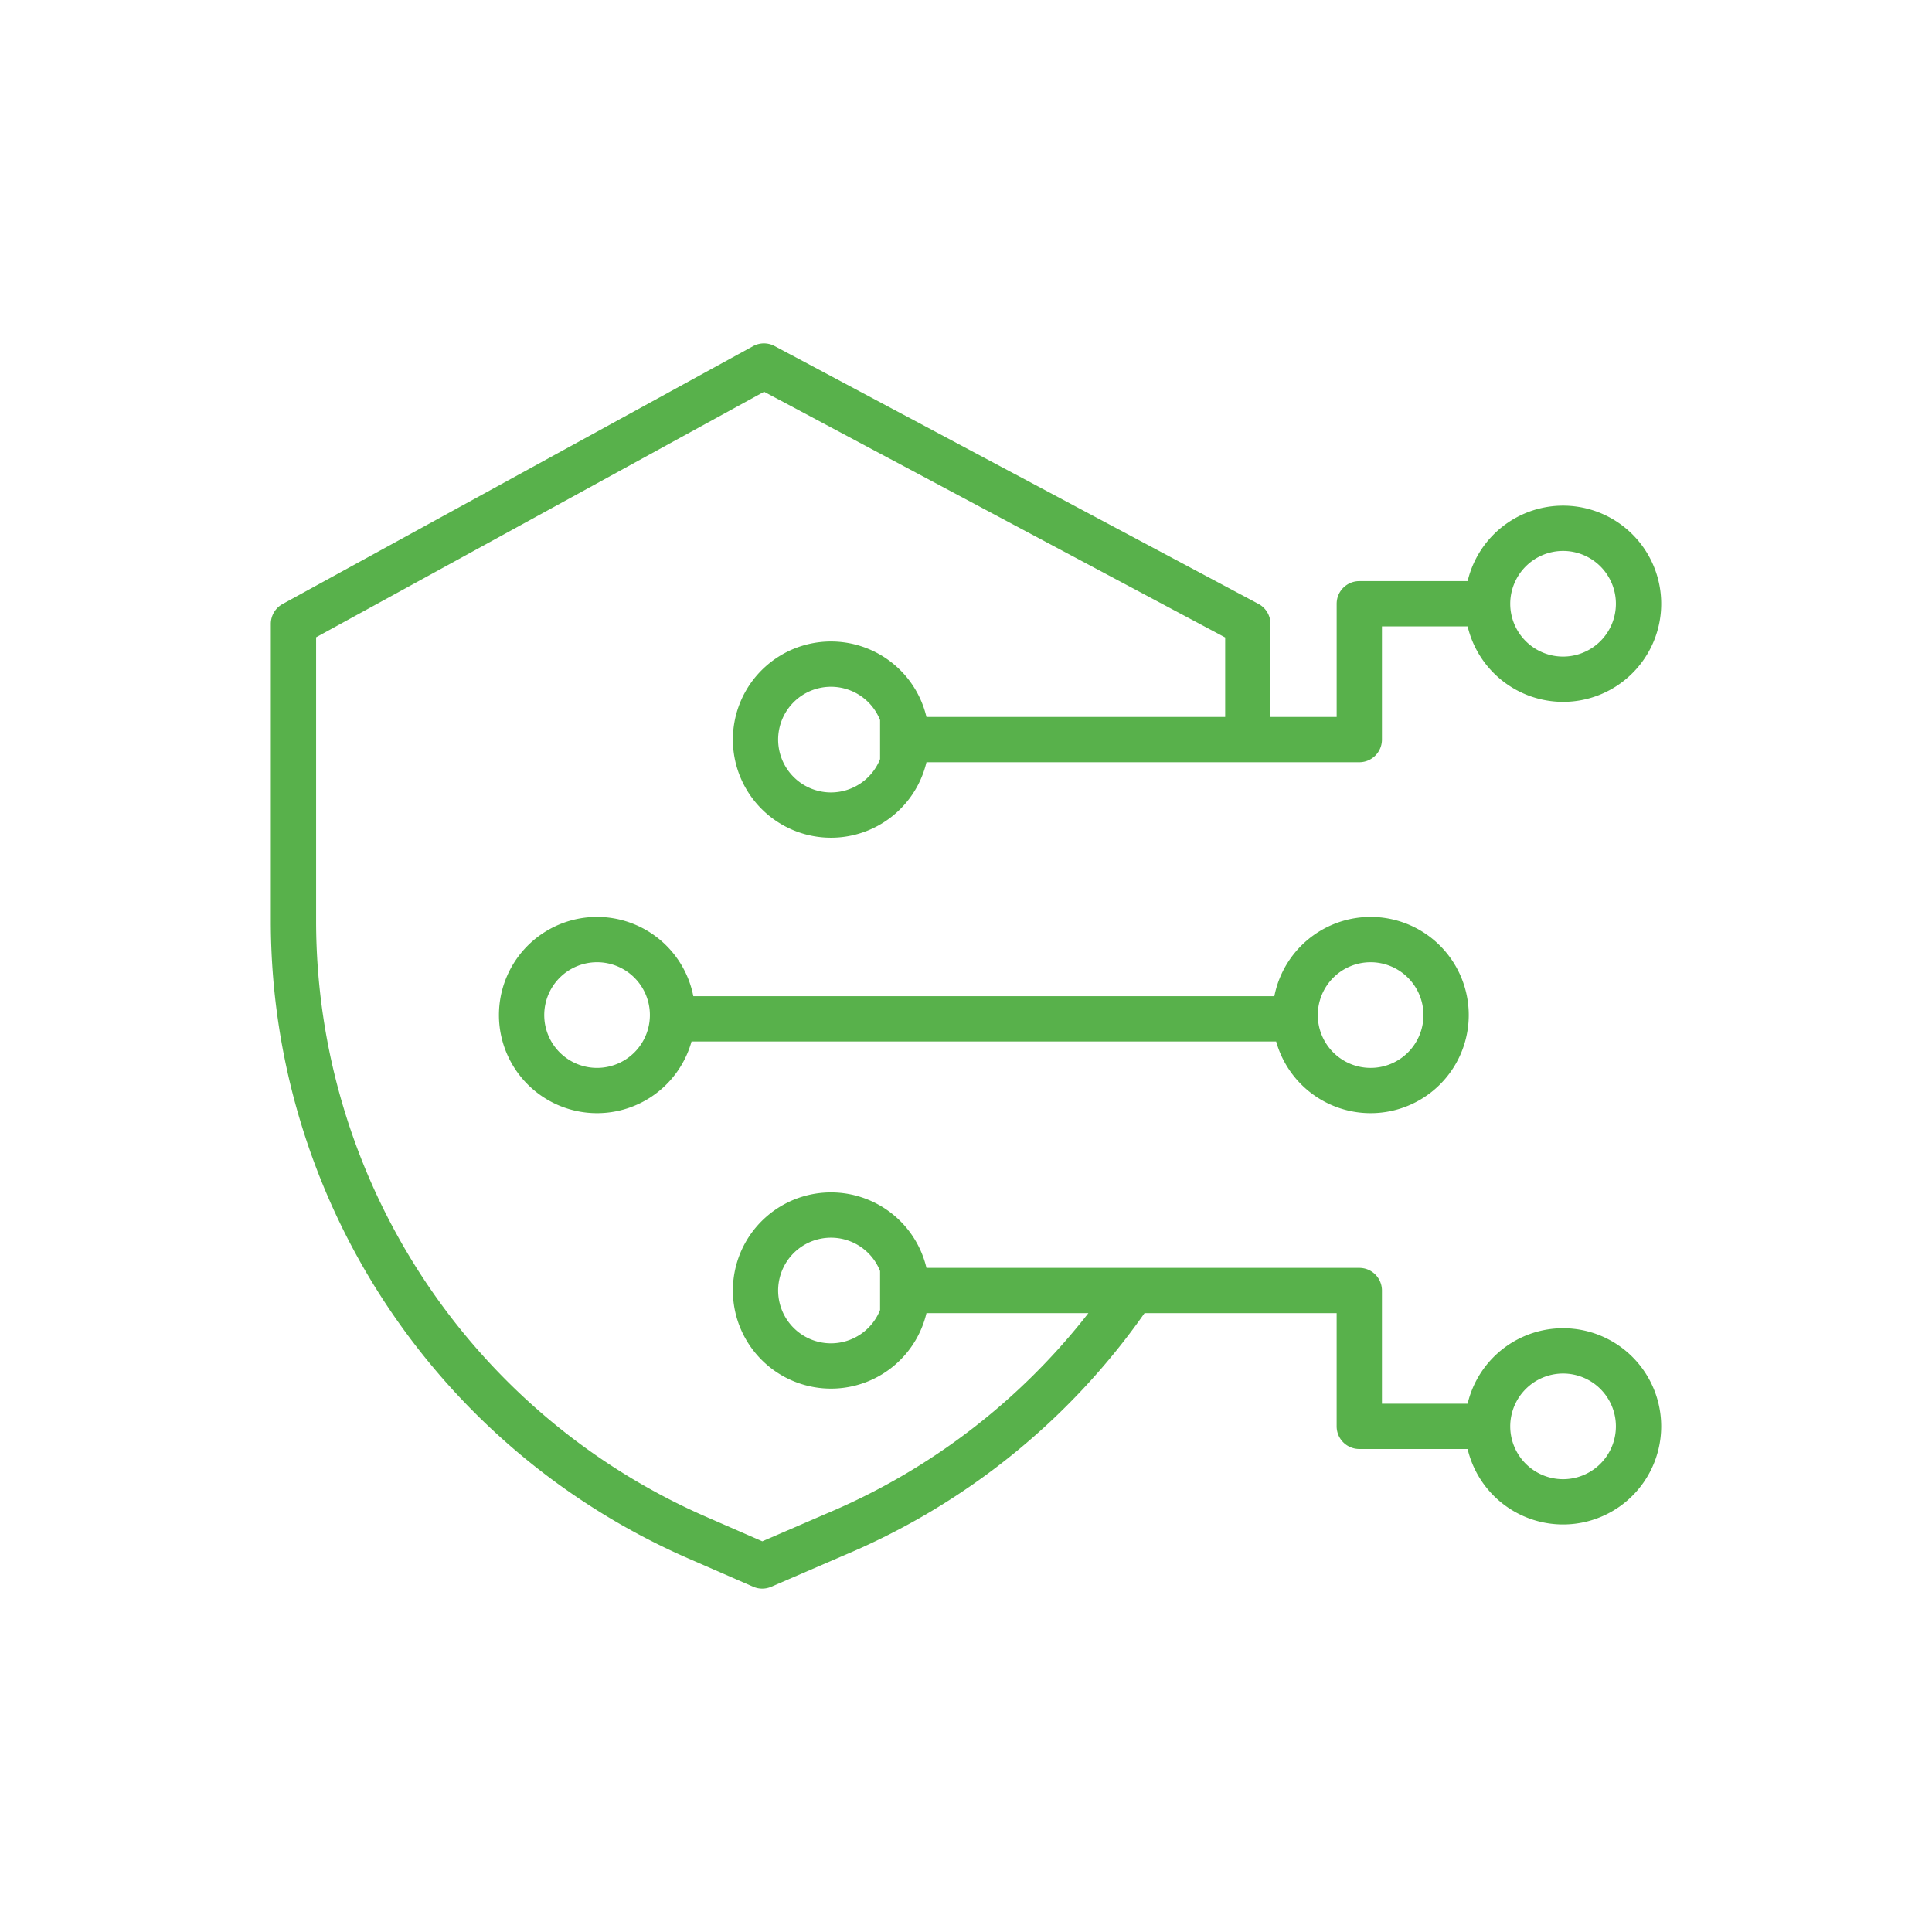 <?xml version="1.0"?>
<svg xmlns="http://www.w3.org/2000/svg" xmlns:xlink="http://www.w3.org/1999/xlink" xmlns:svgjs="http://svgjs.com/svgjs" version="1.1" width="512" height="512" x="0" y="0" viewBox="0 0 512 512" style="enable-background:new 0 0 512 512" xml:space="preserve" class=""><g><title xmlns="http://www.w3.org/2000/svg">Technology protection</title><path xmlns="http://www.w3.org/2000/svg" d="M337.716,264H183.741a26,26,0,1,0-.477,12H338.193a26,26,0,1,0-.477-12ZM158.229,283a14,14,0,1,1,14-14A14.015,14.015,0,0,1,158.229,283Zm219-14a14,14,0,1,1-14-14A14.016,14.016,0,0,1,377.229,269Z" fill="#58b14b" data-original="#000000" style="" class=""/><path xmlns="http://www.w3.org/2000/svg" d="M414.229,186a26,26,0,1,0-25.293-32H360.229a6,6,0,0,0-6,6v30H336.685V165.331a6,6,0,0,0-3.179-5.295L205.274,91.705a6,6,0,0,0-5.705.033L74.888,160.069a6,6,0,0,0-3.117,5.262v78.842A184.419,184.419,0,0,0,182.308,412.957l17.3,7.543a6,6,0,0,0,4.777.009l19.48-8.413a184.576,184.576,0,0,0,79.45-64.1h50.91v30a6,6,0,0,0,6,6h28.707a26,26,0,1,0,0-12H366.229V342a6,6,0,0,0-6-6H245.521a26,26,0,1,0,0,12h42.91a172.785,172.785,0,0,1-69.278,53.061l-17.132,7.4-14.907-6.5A172.417,172.417,0,0,1,83.771,244.173V168.885L202.493,103.82l122.192,65.113V190H245.521a26,26,0,1,0,0,12H360.229a6,6,0,0,0,6-6V166h22.707A26.038,26.038,0,0,0,414.229,186Zm0-40a14,14,0,1,1-14,14A14.016,14.016,0,0,1,414.229,146Zm0,218a14,14,0,1,1-14,14A14.016,14.016,0,0,1,414.229,364Zm-194-8a14,14,0,1,1,13-19.166v10.332A14.014,14.014,0,0,1,220.229,356Zm0-146a14,14,0,1,1,13-19.166v10.332A14.014,14.014,0,0,1,220.229,210Z" fill="#58b14b" data-original="#000000" style="" class=""/></g></svg>

